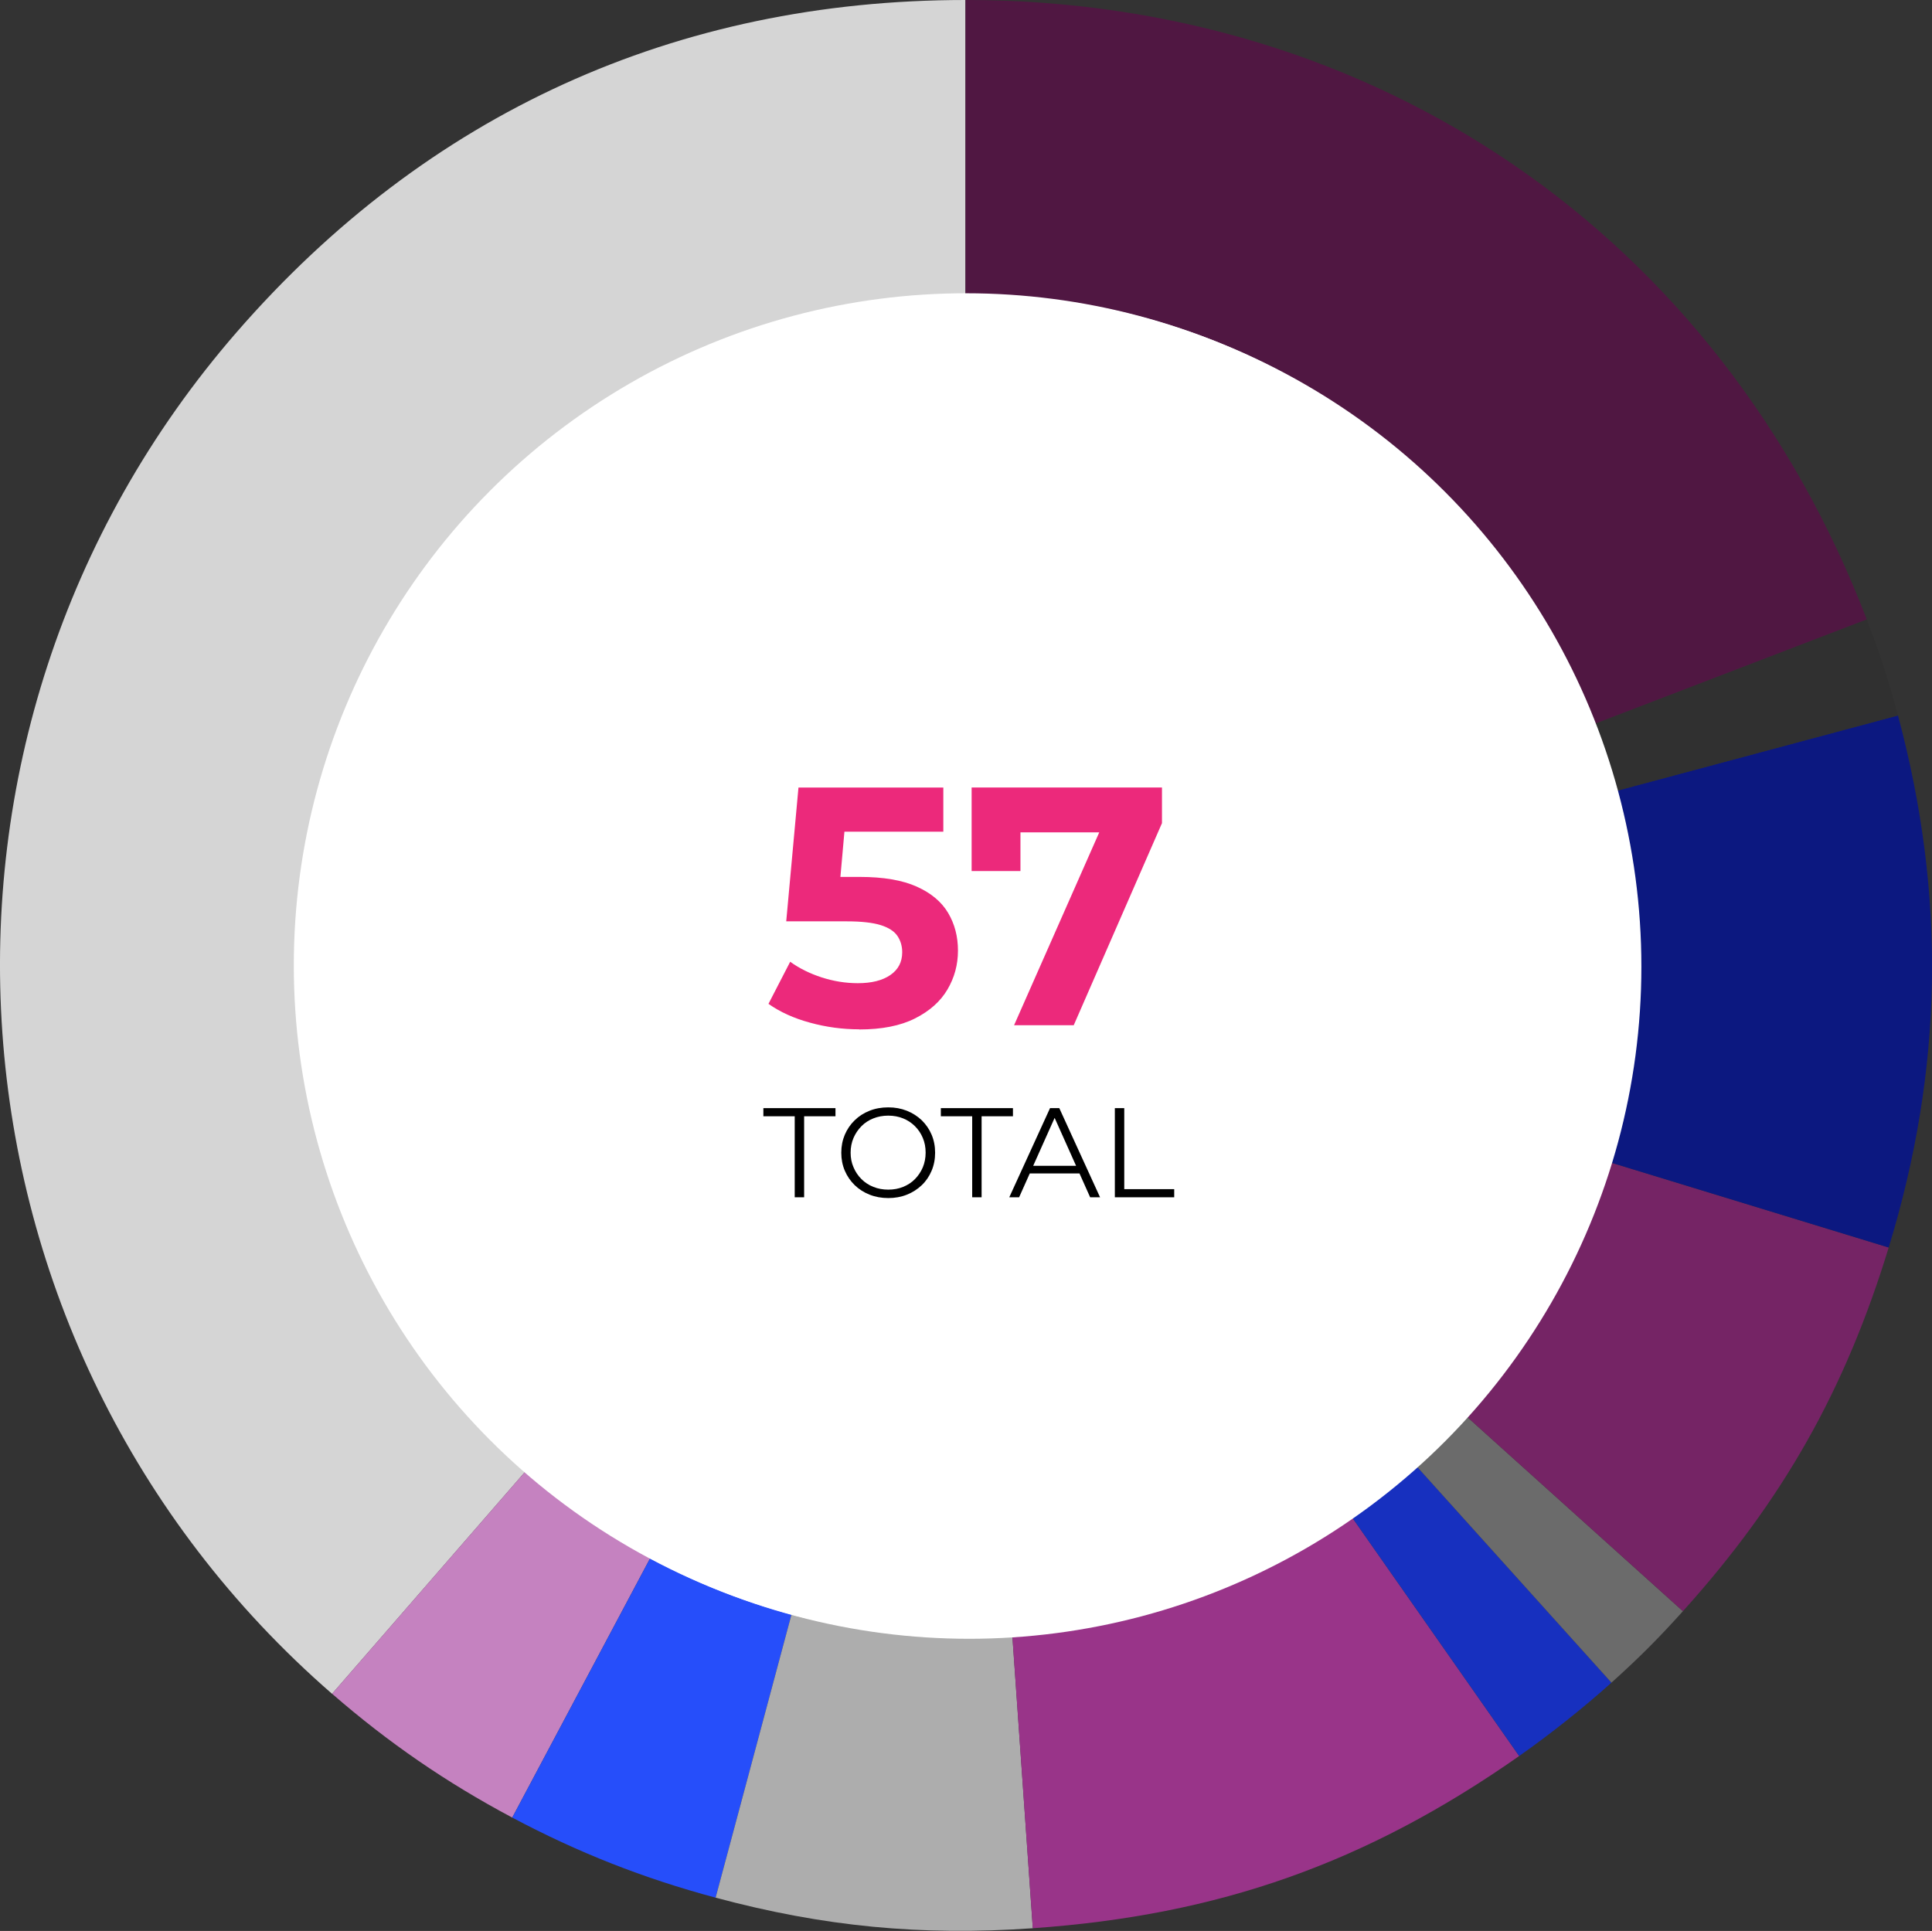<?xml version="1.0" encoding="UTF-8"?> <svg xmlns="http://www.w3.org/2000/svg" id="Capa_2" viewBox="0 0 273.03 272.91"><rect x="0" y="0" width="273.03" height="272.91" fill="#333333" stroke="none"/><defs><style>.cls-1{fill:#ec297b;}.cls-2{fill:#fff;}.cls-3{fill:#6b6b6b;}.cls-4{fill:#752465;}.cls-5{fill:#993489;}.cls-6{fill:#303030;}.cls-7{fill:#c582c0;}.cls-8{fill:#adadad;}.cls-9{fill:#d5d5d5;}.cls-10{fill:#1730bf;}.cls-11{fill:#0c1880;}.cls-12{fill:#264efa;}.cls-13{fill:#501742;}</style></defs><g id="Layer_1"><path class="cls-9" d="m136.44,136.43l-89.51,102.97C-9.94,189.97-15.97,103.79,33.47,46.92,60.31,16.05,95.52,0,136.44,0v136.43Z"></path><path class="cls-7" d="m136.44,136.43l-64.05,120.46c-9.31-4.95-17.5-10.58-25.46-17.5l89.51-102.97Z"></path><path class="cls-12" d="m136.44,136.43l-35.31,131.78c-10.19-2.73-19.43-6.37-28.74-11.32l64.05-120.46Z"></path><path class="cls-8" d="m136.44,136.43l9.52,136.1c-15.78,1.1-29.54-.22-44.83-4.32l35.31-131.78Z"></path><path class="cls-5" d="m136.44,136.43l78.25,111.76c-21.6,15.13-42.43,22.5-68.74,24.34l-9.52-136.1Z"></path><path class="cls-10" d="m136.44,136.43l91.29,101.39c-3.92,3.53-8.72,7.34-13.04,10.37l-78.25-111.76Z"></path><path class="cls-3" d="m136.44,136.43l101.39,91.29c-3.53,3.92-6.18,6.57-10.1,10.1l-91.29-101.39Z"></path><path class="cls-4" d="m136.44,136.43l130.47,39.89c-6.17,20.18-14.96,35.72-29.08,51.4l-101.39-91.29Z"></path><path class="cls-11" d="m136.44,136.43l131.78-35.31c6.83,25.47,6.4,49.98-1.31,75.2l-130.47-39.89Z"></path><path class="cls-6" d="m136.44,136.43l127.37-48.89c1.89,4.92,3.05,8.49,4.41,13.58l-131.78,35.31Z"></path><path class="cls-13" d="m136.44,136.43V0c58.09,0,106.55,33.3,127.37,87.54l-127.37,48.89Z"></path><circle class="cls-2" cx="136.96" cy="136.62" r="95"></circle><circle class="cls-2" cx="136.52" cy="136.45" r="95"></circle><path class="cls-1" d="m121.4,145.48c-2.33,0-4.64-.31-6.93-.94-2.29-.62-4.24-1.51-5.87-2.66l3.07-5.95c1.28.93,2.76,1.66,4.44,2.21,1.68.54,3.38.82,5.11.82,1.95,0,3.48-.38,4.6-1.15,1.12-.77,1.68-1.84,1.68-3.22,0-.86-.22-1.63-.67-2.3-.45-.67-1.24-1.18-2.37-1.54-1.14-.35-2.73-.53-4.77-.53h-8.58l1.73-18.91h20.47v6.24h-17.69l4.03-3.55-1.2,13.49-4.03-3.55h7.1c3.32,0,6,.46,8.03,1.37,2.03.91,3.51,2.15,4.44,3.72.93,1.57,1.39,3.34,1.39,5.33s-.5,3.82-1.49,5.5c-.99,1.68-2.52,3.04-4.58,4.08-2.06,1.04-4.69,1.56-7.89,1.56Z"></path><path class="cls-1" d="m143.31,144.9l13.52-30.62,2.01,3.36h-18.08l3.45-3.65v9.12h-6.9v-11.81h26.9v5.04l-12.47,28.56h-8.44Z"></path><path d="m112.31,169.22v-11.45h-4.43v-1.15h10.19v1.15h-4.43v11.45h-1.33Z"></path><path d="m125.53,169.33c-.95,0-1.83-.16-2.64-.48-.81-.32-1.51-.77-2.11-1.35-.59-.58-1.06-1.26-1.39-2.03s-.5-1.62-.5-2.55.17-1.77.5-2.55c.33-.77.79-1.45,1.39-2.03.59-.58,1.29-1.03,2.1-1.35.8-.32,1.69-.48,2.65-.48s1.82.16,2.63.48c.8.32,1.5.77,2.1,1.34.59.58,1.06,1.25,1.39,2.03.33.78.5,1.63.5,2.56s-.17,1.78-.5,2.56c-.33.78-.79,1.46-1.39,2.03s-1.29,1.02-2.1,1.34c-.8.32-1.68.48-2.63.48Zm0-1.19c.76,0,1.46-.13,2.1-.39.64-.26,1.2-.62,1.67-1.1s.84-1.03,1.11-1.66c.26-.63.4-1.32.4-2.08s-.13-1.45-.4-2.08c-.26-.63-.63-1.18-1.11-1.66-.47-.47-1.03-.84-1.67-1.1-.64-.26-1.34-.39-2.1-.39s-1.46.13-2.11.39c-.65.26-1.21.62-1.68,1.1s-.85,1.03-1.12,1.66c-.27.63-.41,1.32-.41,2.08s.13,1.43.41,2.07c.27.64.64,1.19,1.12,1.67.47.47,1.03.84,1.68,1.1.65.26,1.35.39,2.11.39Z"></path><path d="m137.39,169.22v-11.45h-4.43v-1.15h10.19v1.15h-4.43v11.45h-1.33Z"></path><path d="m142.63,169.22l5.76-12.6h1.31l5.76,12.6h-1.4l-5.29-11.83h.54l-5.29,11.83h-1.39Zm2.27-3.37l.4-1.08h7.33l.4,1.08h-8.12Z"></path><path d="m157.55,169.22v-12.6h1.33v11.45h7.06v1.15h-8.39Z"></path></g></svg> 